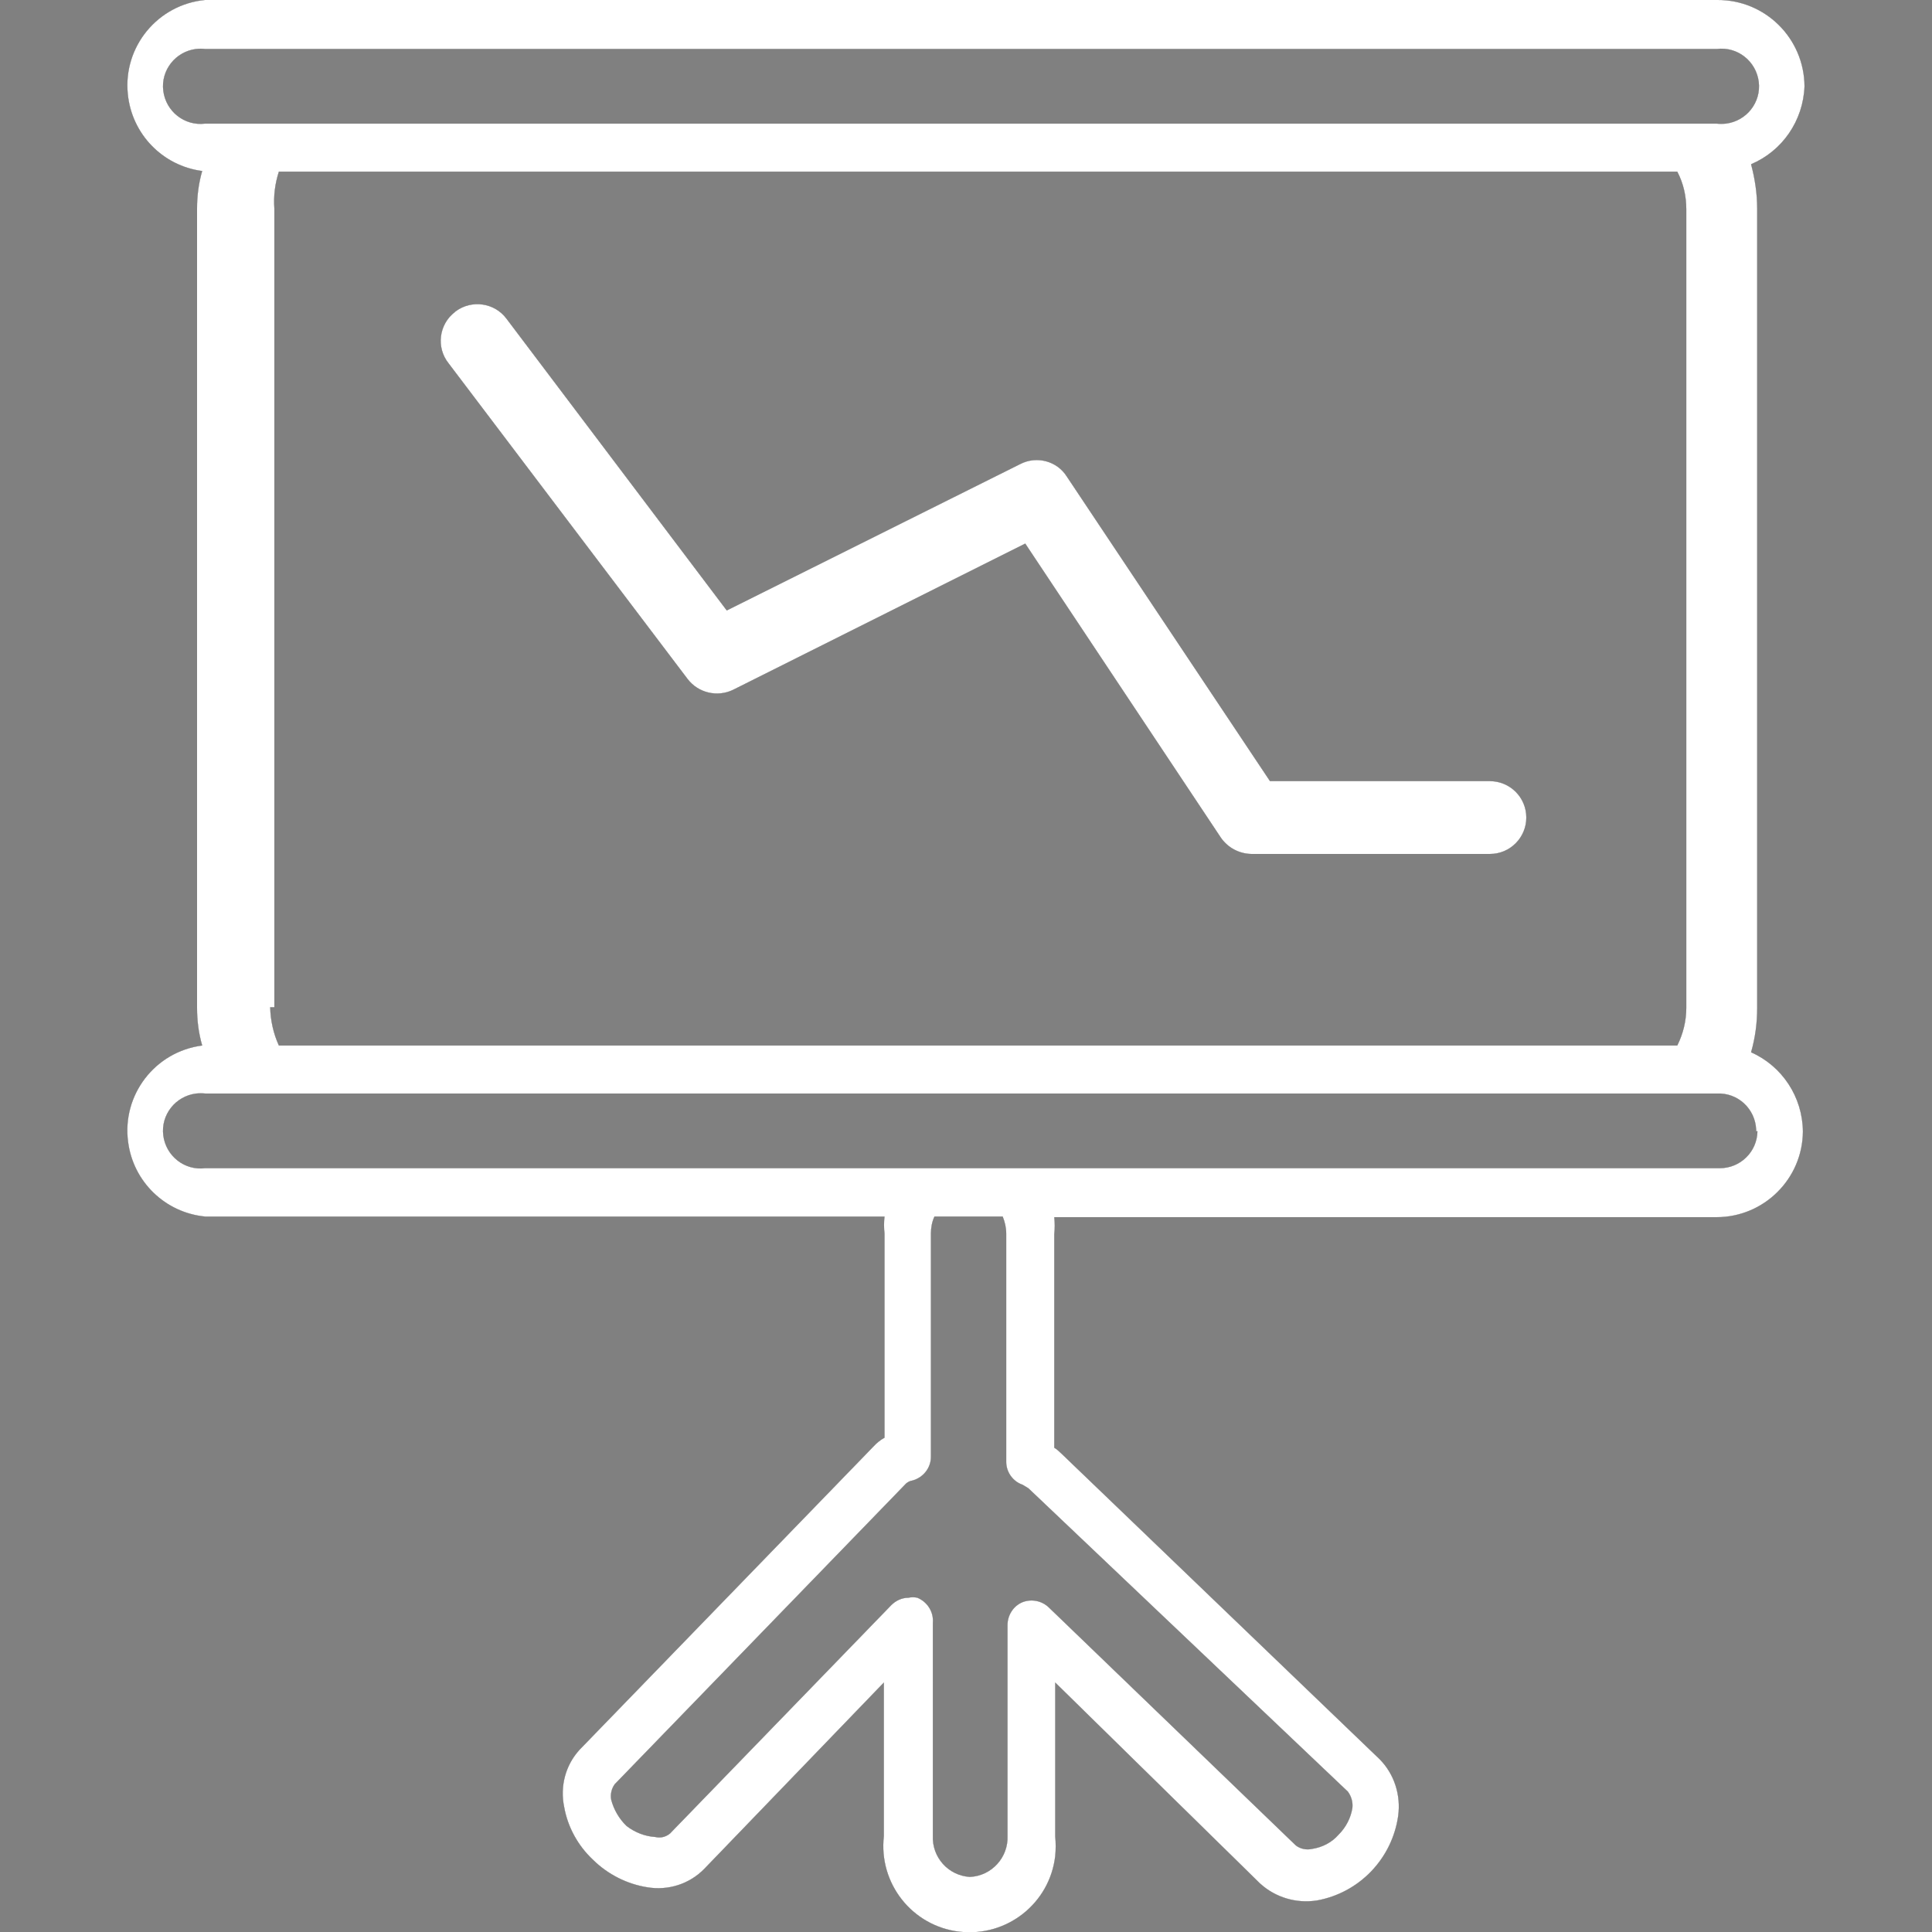 <?xml version="1.0" encoding="utf-8"?>
<!-- Generator: Adobe Illustrator 23.0.4, SVG Export Plug-In . SVG Version: 6.00 Build 0)  -->
<svg version="1.1" id="Layer_1" xmlns="http://www.w3.org/2000/svg" xmlns:xlink="http://www.w3.org/1999/xlink" x="0px" y="0px"
	 viewBox="0 0 600 600" style="enable-background:new 0 0 600 600;" xml:space="preserve">
<rect x="0" y="0" width="600" height="600" fill="#808080" stroke="none"/>
<style type="text/css">
	.st0{fill:#FFFFFF;}
</style>
<g id="Asset_77_1_">
	<g>
		<g>
			<g id="Layer_1-2_19_">
				<path id="_Compound_Path__19_" class="st0" d="M560.4,26.8C560.3,11.9,548.2-0.1,533.3,0c-0.1,0-0.1,0-0.2,0H63.7
					C49,1.4,38.2,14.5,39.7,29.2c1.2,12.4,10.8,22.3,23.1,23.9c-1.1,3.8-1.6,7.7-1.6,11.7V313c0,4,0.5,7.9,1.6,11.7
					c-14.7,1.9-25,15.4-23,30c1.6,12.3,11.5,21.9,23.9,23.1h211c-0.2,1.8-0.2,3.5,0,5.3v63.4c-1.3,0.7-2.5,1.7-3.5,2.8L180,543.4
					c-4.4,4.8-6.1,11.4-4.8,17.7c1.1,6.3,4.3,12.1,9,16.5c4.6,4.5,10.5,7.5,16.8,8.5c6.5,1.1,13.1-1,17.7-5.7l55.8-57.9v47.7
					c-1.7,14.7,8.8,28,23.5,29.7s28-8.8,29.7-23.5c0.2-2,0.2-4.1,0-6.1v-47.8l63.6,62.4c4.8,4.4,11.3,6.3,17.7,5.3
					c13.2-2.4,23.3-13,25.2-26.2c0.9-6.5-1.2-13.1-5.8-17.7l0,0l-98.7-94.8c-0.7-0.7-1.5-1.4-2.3-1.9v-66.3c0.2-1.8,0.2-3.5,0-5.3
					h205.7c14.7,0,26.7-11.9,26.8-26.6c-0.1-10.7-6.4-20.3-16.1-24.6c1.3-4.5,1.9-9.1,1.9-13.8V64.8c0-4.7-0.7-9.3-1.9-13.8
					C553.5,46.9,560,37.5,560.4,26.8z M418.6,556.4c1.1,1.5,1.6,3.3,1.4,5.1c-0.5,3.1-2,6-4.3,8.3c-2.1,2.4-5,3.9-8.2,4.4
					c-1.8,0.4-3.7,0-5.1-1.1l-76.7-73.9c-2.2-2.1-5.4-2.7-8.2-1.6c-2.8,1.2-4.6,4-4.6,7.1v65.4c0.3,6.7-4.9,12.5-11.7,12.8l0,0
					c-6.7-0.4-11.8-6.1-11.5-12.8V504c0.3-3.4-1.7-6.5-4.8-7.8c-0.9-0.2-1.9-0.2-2.8,0c-2,0-3.9,0.9-5.3,2.3l-68.7,70.9
					c-1.3,1.1-3,1.5-4.6,1.1c-3.2-0.2-6.3-1.4-8.9-3.4c-2.3-2.2-4-5.1-4.8-8.2c-0.3-1.7,0.1-3.4,1.1-4.8l90.5-93.4
					c0.6-0.5,1.2-0.8,1.9-0.9c3.4-0.9,5.8-3.9,5.8-7.4v-69.3c0-1.8,0.3-3.6,1.1-5.3h21.2c0.7,1.7,1.1,3.5,1.1,5.3V454
					c0,3.2,2.1,6.1,5.1,7.1l1.8,1.1L418.6,556.4z M545.8,351.3c-0.1,6.4-5.3,11.5-11.7,11.5H63.7c-6.4,0.8-12.2-3.8-13-10.2
					s3.8-12.2,10.2-13c1-0.1,1.9-0.1,2.9,0h469.4c6.5-0.3,11.9,4.7,12.2,11.2c0,0.2,0,0.4,0,0.5H545.8z M85.2,312.8v-248
					c-0.3-3.9,0.2-7.8,1.4-11.5h434.3c1.9,3.6,2.8,7.6,2.8,11.7v248c0,4.1-1,8.1-2.8,11.7H86.6c-1.7-3.7-2.6-7.8-2.7-11.9H85.2z
					 M533.1,38.4H63.7c-6.4,0.8-12.2-3.8-13-10.2s3.8-12.2,10.2-13c1-0.1,1.9-0.1,2.9,0h469.4c6.4-0.8,12.2,3.8,13,10.2
					s-3.8,12.2-10.2,13C535,38.5,534,38.5,533.1,38.4z"/>
				<path id="_Path__10_" class="st0" d="M141.3,96.9c-5,3.8-5.9,11-2,15.9l74.2,98c3.3,4.4,9.3,5.8,14.2,3.4l90.7-45.4l60.8,91.4
					c2.2,3.1,5.6,4.9,9.4,5h74.1c6.3,0,11.3-5.1,11.3-11.3c0-6.3-5.1-11.3-11.3-11.3h-68.3L331.3,148c-3-4.8-9.3-6.5-14.4-3.9
					l-91.2,45.5L157.3,99c-3.7-5-10.8-6-15.8-2.3C141.5,96.7,141.4,96.8,141.3,96.9z"/>
			</g>
		</g>
	</g>
	<g>
		<g>
			<g id="Layer_1-2_18_">
				<path id="_Compound_Path__18_" d="M560.4,26.8C560.3,11.9,548.2-0.1,533.3,0c-0.1,0-0.1,0-0.2,0H63.7
					C49,1.4,38.2,14.5,39.7,29.2c1.2,12.4,10.8,22.3,23.1,23.9c-1.1,3.8-1.6,7.7-1.6,11.7V313c0,4,0.5,7.9,1.6,11.7
					c-14.7,1.9-25,15.4-23,30c1.6,12.3,11.5,21.9,23.9,23.1h211c-0.2,1.8-0.2,3.5,0,5.3v63.4c-1.3,0.7-2.5,1.7-3.5,2.8L180,543.4
					c-4.4,4.8-6.1,11.4-4.8,17.7c1.1,6.3,4.3,12.1,9,16.5c4.6,4.5,10.5,7.5,16.8,8.5c6.5,1.1,13.1-1,17.7-5.7l55.8-57.9v47.7
					c-1.7,14.7,8.8,28,23.5,29.7s28-8.8,29.7-23.5c0.2-2,0.2-4.1,0-6.1v-47.8l63.6,62.4c4.8,4.4,11.3,6.3,17.7,5.3
					c13.2-2.4,23.3-13,25.2-26.2c0.9-6.5-1.2-13.1-5.8-17.7l0,0l-98.7-94.8c-0.7-0.7-1.5-1.4-2.3-1.9v-66.3c0.2-1.8,0.2-3.5,0-5.3
					h205.7c14.7,0,26.7-11.9,26.8-26.6c-0.1-10.7-6.4-20.3-16.1-24.6c1.3-4.5,1.9-9.1,1.9-13.8V64.8c0-4.7-0.7-9.3-1.9-13.8
					C553.5,46.9,560,37.5,560.4,26.8z M418.6,556.4c1.1,1.5,1.6,3.3,1.4,5.1c-0.5,3.1-2,6-4.3,8.3c-2.1,2.4-5,3.9-8.2,4.4
					c-1.8,0.4-3.7,0-5.1-1.1l-76.7-73.9c-2.2-2.1-5.4-2.7-8.2-1.6c-2.8,1.2-4.6,4-4.6,7.1v65.4c0.3,6.7-4.9,12.5-11.7,12.8l0,0
					c-6.7-0.4-11.8-6.1-11.5-12.8V504c0.3-3.4-1.7-6.5-4.8-7.8c-0.9-0.2-1.9-0.2-2.8,0c-2,0-3.9,0.9-5.3,2.3l-68.7,70.9
					c-1.3,1.1-3,1.5-4.6,1.1c-3.2-0.2-6.3-1.4-8.9-3.4c-2.3-2.2-4-5.1-4.8-8.2c-0.3-1.7,0.1-3.4,1.1-4.8l90.5-93.4
					c0.6-0.5,1.2-0.8,1.9-0.9c3.4-0.9,5.8-3.9,5.8-7.4v-69.3c0-1.8,0.3-3.6,1.1-5.3h21.2c0.7,1.7,1.1,3.5,1.1,5.3V454
					c0,3.2,2.1,6.1,5.1,7.1l1.8,1.1L418.6,556.4z M545.8,351.3c-0.1,6.4-5.3,11.5-11.7,11.5H63.7c-6.4,0.8-12.2-3.8-13-10.2
					s3.8-12.2,10.2-13c1-0.1,1.9-0.1,2.9,0h469.4c6.5-0.3,11.9,4.7,12.2,11.2c0,0.2,0,0.4,0,0.5H545.8z M85.2,312.8v-248
					c-0.3-3.9,0.2-7.8,1.4-11.5h434.3c1.9,3.6,2.8,7.6,2.8,11.7v248c0,4.1-1,8.1-2.8,11.7H86.6c-1.7-3.7-2.6-7.8-2.7-11.9H85.2z
					 M533.1,38.4H63.7c-6.4,0.8-12.2-3.8-13-10.2s3.8-12.2,10.2-13c1-0.1,1.9-0.1,2.9,0h469.4c6.4-0.8,12.2,3.8,13,10.2
					s-3.8,12.2-10.2,13C535,38.5,534,38.5,533.1,38.4z"/>
				<path id="_Path__9_" d="M141.3,96.9c-5,3.8-5.9,11-2,15.9l74.2,98c3.3,4.4,9.3,5.8,14.2,3.4l90.7-45.4l60.8,91.4
					c2.2,3.1,5.6,4.9,9.4,5h74.1c6.3,0,11.3-5.1,11.3-11.3c0-6.3-5.1-11.3-11.3-11.3h-68.3L331.3,148c-3-4.8-9.3-6.5-14.4-3.9
					l-91.2,45.5L157.3,99c-3.7-5-10.8-6-15.8-2.3C141.5,96.7,141.4,96.8,141.3,96.9z"/>
			</g>
		</g>
	</g>
	<g>
		<g>
			<g id="Layer_1-2_17_">
				<path id="_Compound_Path__17_" class="st0" d="M560.4,26.8C560.3,11.9,548.2-0.1,533.3,0c-0.1,0-0.1,0-0.2,0H63.7
					C49,1.4,38.2,14.5,39.7,29.2c1.2,12.4,10.8,22.3,23.1,23.9c-1.1,3.8-1.6,7.7-1.6,11.7V313c0,4,0.5,7.9,1.6,11.7
					c-14.7,1.9-25,15.4-23,30c1.6,12.3,11.5,21.9,23.9,23.1h211c-0.2,1.8-0.2,3.5,0,5.3v63.4c-1.3,0.7-2.5,1.7-3.5,2.8L180,543.4
					c-4.4,4.8-6.1,11.4-4.8,17.7c1.1,6.3,4.3,12.1,9,16.5c4.6,4.5,10.5,7.5,16.8,8.5c6.5,1.1,13.1-1,17.7-5.7l55.8-57.9v47.7
					c-1.7,14.7,8.8,28,23.5,29.7s28-8.8,29.7-23.5c0.2-2,0.2-4.1,0-6.1v-47.8l63.6,62.4c4.8,4.4,11.3,6.3,17.7,5.3
					c13.2-2.4,23.3-13,25.2-26.2c0.9-6.5-1.2-13.1-5.8-17.7l0,0l-98.7-94.8c-0.7-0.7-1.5-1.4-2.3-1.9v-66.3c0.2-1.8,0.2-3.5,0-5.3
					h205.7c14.7,0,26.7-11.9,26.8-26.6c-0.1-10.7-6.4-20.3-16.1-24.6c1.3-4.5,1.9-9.1,1.9-13.8V64.8c0-4.7-0.7-9.3-1.9-13.8
					C553.5,46.9,560,37.5,560.4,26.8z M418.6,556.4c1.1,1.5,1.6,3.3,1.4,5.1c-0.5,3.1-2,6-4.3,8.3c-2.1,2.4-5,3.9-8.2,4.4
					c-1.8,0.4-3.7,0-5.1-1.1l-76.7-73.9c-2.2-2.1-5.4-2.7-8.2-1.6c-2.8,1.2-4.6,4-4.6,7.1v65.4c0.3,6.7-4.9,12.5-11.7,12.8l0,0
					c-6.7-0.4-11.8-6.1-11.5-12.8V504c0.3-3.4-1.7-6.5-4.8-7.8c-0.9-0.2-1.9-0.2-2.8,0c-2,0-3.9,0.9-5.3,2.3l-68.7,70.9
					c-1.3,1.1-3,1.5-4.6,1.1c-3.2-0.2-6.3-1.4-8.9-3.4c-2.3-2.2-4-5.1-4.8-8.2c-0.3-1.7,0.1-3.4,1.1-4.8l90.5-93.4
					c0.6-0.5,1.2-0.8,1.9-0.9c3.4-0.9,5.8-3.9,5.8-7.4v-69.3c0-1.8,0.3-3.6,1.1-5.3h21.2c0.7,1.7,1.1,3.5,1.1,5.3V454
					c0,3.2,2.1,6.1,5.1,7.1l1.8,1.1L418.6,556.4z M545.8,351.3c-0.1,6.4-5.3,11.5-11.7,11.5H63.7c-6.4,0.8-12.2-3.8-13-10.2
					s3.8-12.2,10.2-13c1-0.1,1.9-0.1,2.9,0h469.4c6.5-0.3,11.9,4.7,12.2,11.2c0,0.2,0,0.4,0,0.5H545.8z M85.2,312.8v-248
					c-0.3-3.9,0.2-7.8,1.4-11.5h434.3c1.9,3.6,2.8,7.6,2.8,11.7v248c0,4.1-1,8.1-2.8,11.7H86.6c-1.7-3.7-2.6-7.8-2.7-11.9H85.2z
					 M533.1,38.4H63.7c-6.4,0.8-12.2-3.8-13-10.2s3.8-12.2,10.2-13c1-0.1,1.9-0.1,2.9,0h469.4c6.4-0.8,12.2,3.8,13,10.2
					s-3.8,12.2-10.2,13C535,38.5,534,38.5,533.1,38.4z"/>
				<path id="_Path__8_" class="st0" d="M141.3,96.9c-5,3.8-5.9,11-2,15.9l74.2,98c3.3,4.4,9.3,5.8,14.2,3.4l90.7-45.4l60.8,91.4
					c2.2,3.1,5.6,4.9,9.4,5h74.1c6.3,0,11.3-5.1,11.3-11.3c0-6.3-5.1-11.3-11.3-11.3h-68.3L331.3,148c-3-4.8-9.3-6.5-14.4-3.9
					l-91.2,45.5L157.3,99c-3.7-5-10.8-6-15.8-2.3C141.5,96.7,141.4,96.8,141.3,96.9z"/>
			</g>
		</g>
	</g>
</g>
</svg>
